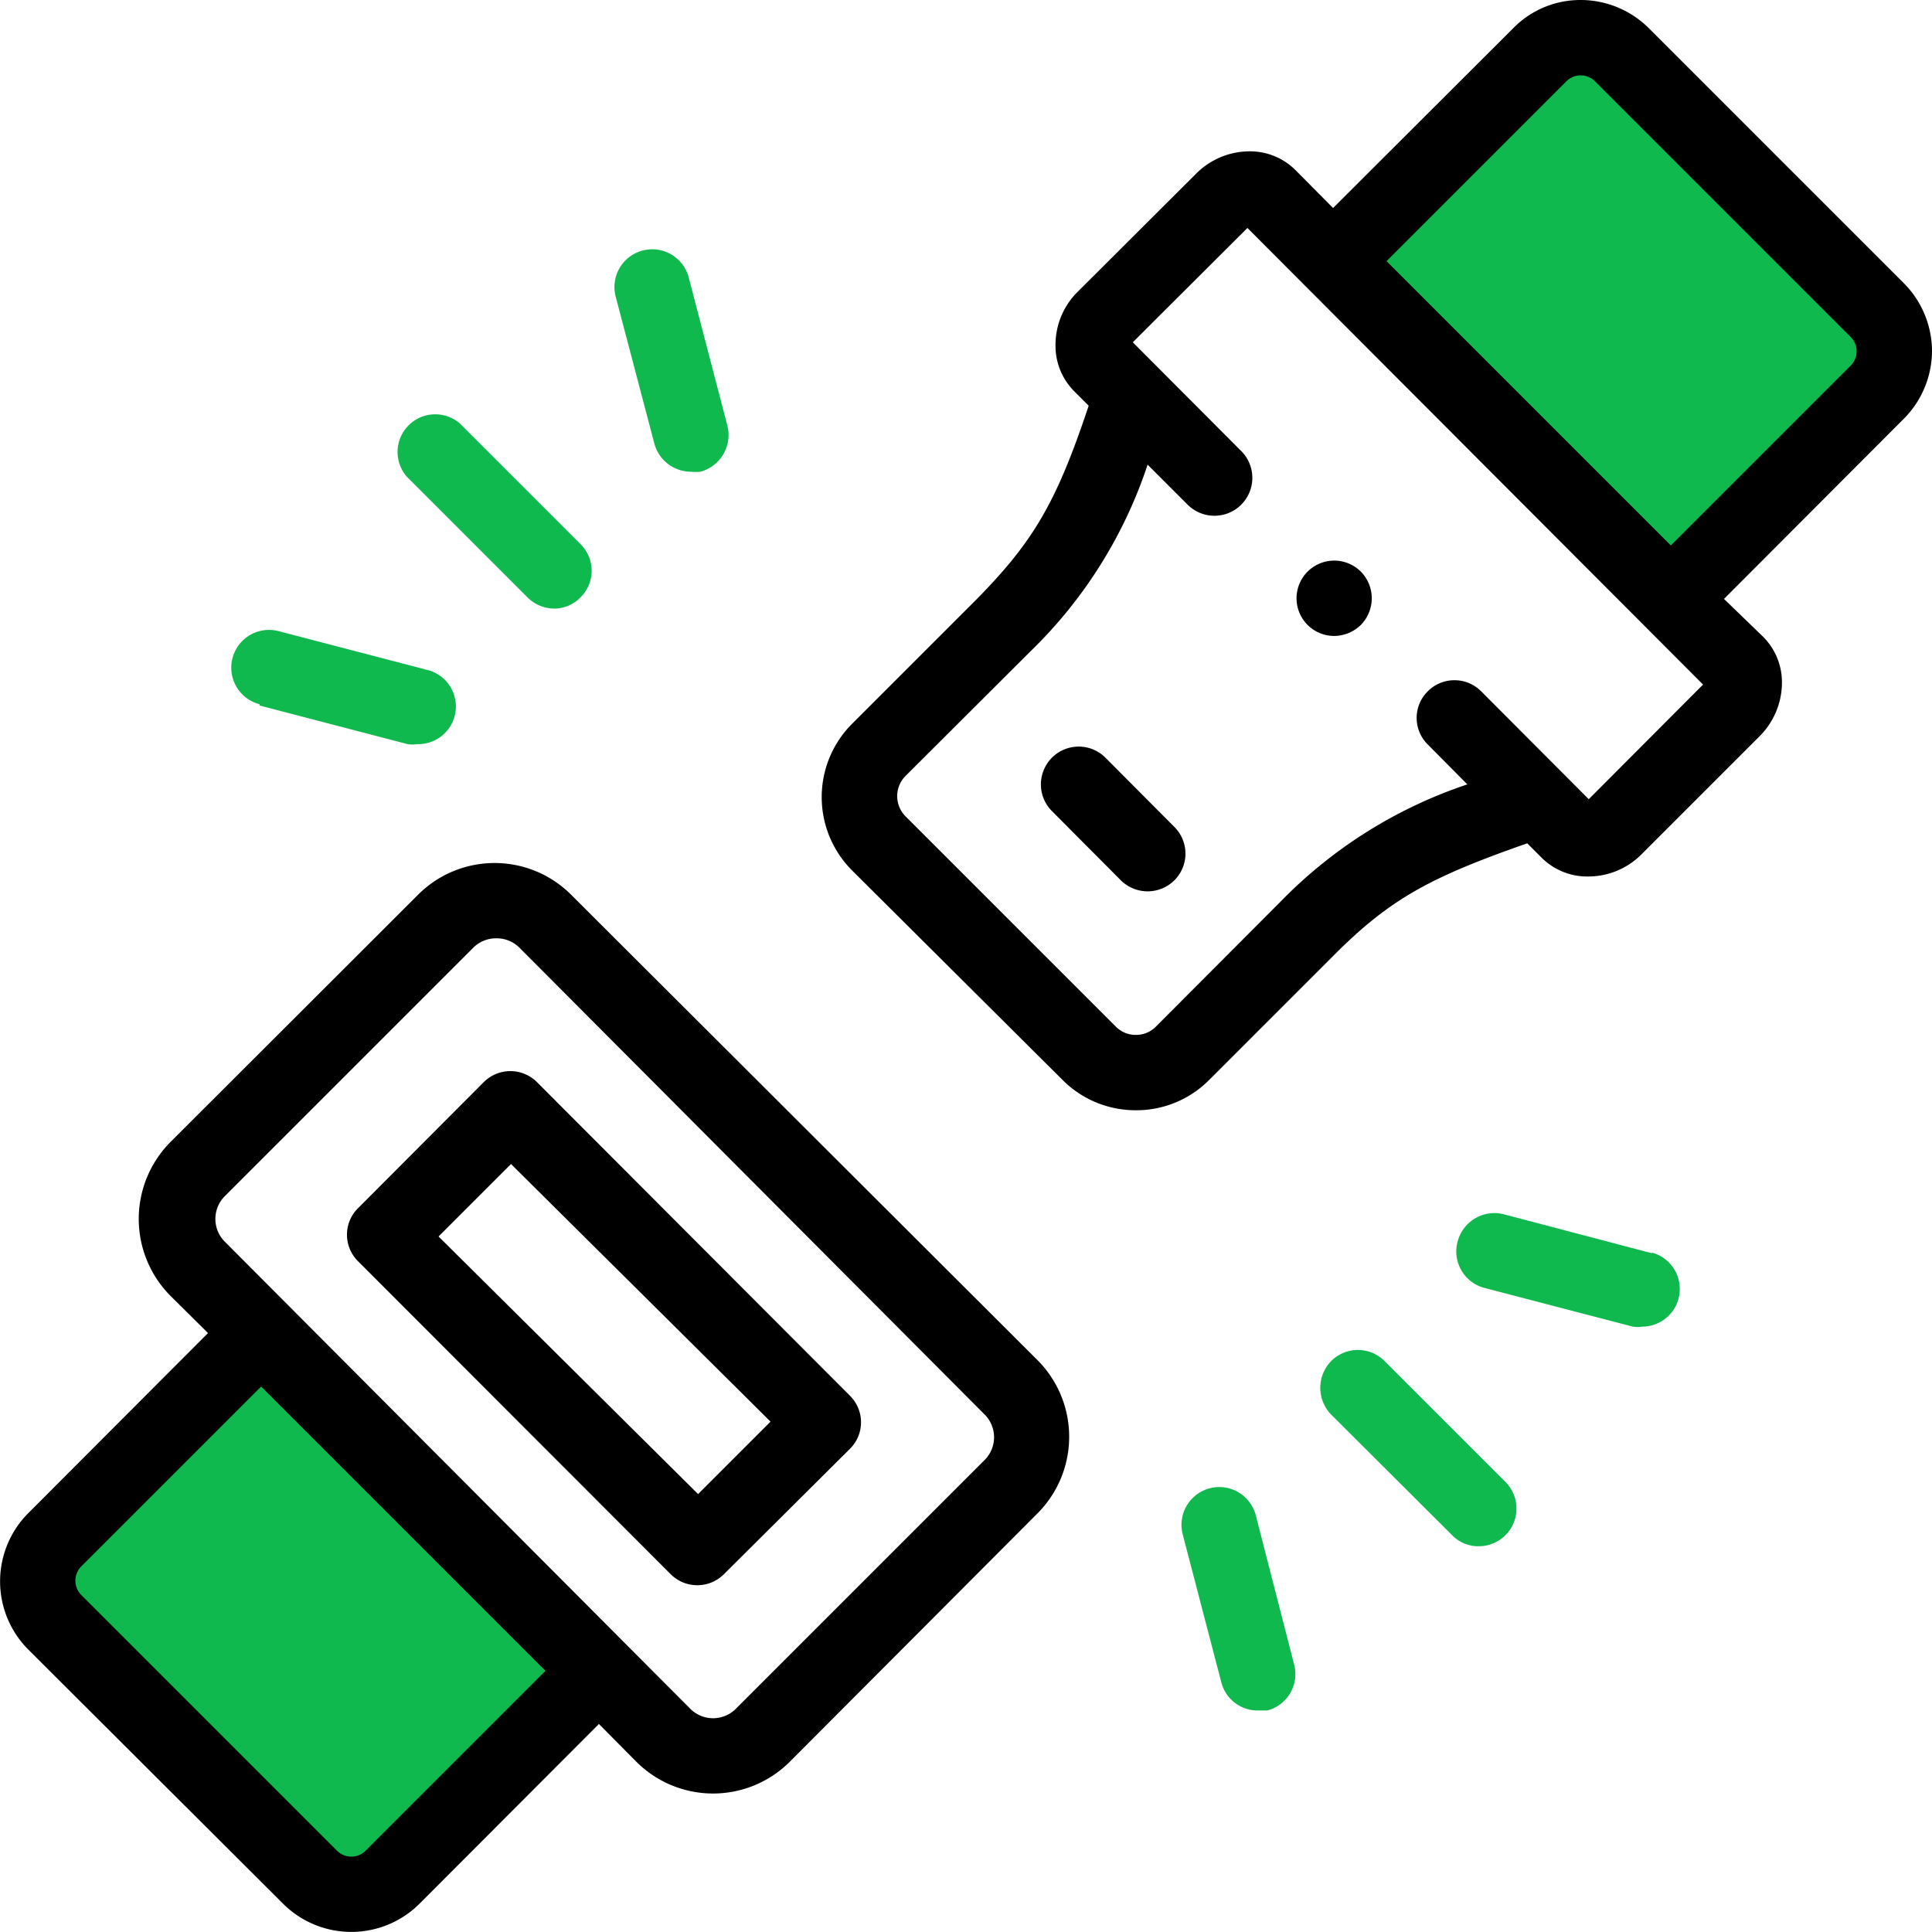 <svg id="Capa_1" data-name="Capa 1" xmlns="http://www.w3.org/2000/svg" viewBox="0 0 60 60"><defs><style>.cls-1{fill:#0fb94d;}</style></defs><path class="cls-1" d="M43,42.27a1.17,1.17,0,0,0-1.66,0,1.19,1.19,0,0,0,0,1.66l3.76,3.75a1.13,1.13,0,0,0,.82.34,1.17,1.17,0,0,0,.83-2Z"/><path class="cls-1" d="M39,47.06a1.17,1.17,0,1,0-2.27.59l1.2,4.6a1.16,1.16,0,0,0,1.13.87l.3,0a1.17,1.17,0,0,0,.83-1.43Z"/><path class="cls-1" d="M51.3,38.92l-4.6-1.21a1.18,1.18,0,0,0-1.43.84A1.17,1.17,0,0,0,46.11,40l4.6,1.2a1,1,0,0,0,.3,0,1.17,1.17,0,0,0,.29-2.3Z"/><path class="cls-1" d="M16.38,18.55a1.18,1.18,0,0,0,.83.35,1.14,1.14,0,0,0,.82-.35,1.16,1.16,0,0,0,0-1.65l-3.75-3.75a1.17,1.17,0,0,0-1.65,1.65Z"/><path class="cls-1" d="M8.06,21.91l4.6,1.2a1,1,0,0,0,.3,0,1.17,1.17,0,0,0,.29-2.31l-4.6-1.2a1.17,1.17,0,0,0-.59,2.27Z"/><path class="cls-1" d="M20.32,13.77a1.18,1.18,0,0,0,1.14.88,1.55,1.55,0,0,0,.29,0,1.18,1.18,0,0,0,.84-1.43l-1.2-4.6a1.17,1.17,0,0,0-2.27.59Z"/><path d="M34.33,23.53a1.17,1.17,0,1,0-1.66,1.66l2.14,2.15a1.18,1.18,0,0,0,1.66,0,1.17,1.17,0,0,0,0-1.66Z"/><path d="M60,10.91a3,3,0,0,0-.87-2.11L51.2.87A3,3,0,0,0,49.09,0h0A2.92,2.92,0,0,0,47,.87L41.4,6.46,40.24,5.29a2,2,0,0,0-1.45-.59h0a2.35,2.35,0,0,0-1.65.7L33.47,9.06a2.32,2.32,0,0,0-.69,1.65,2,2,0,0,0,.59,1.45l.44.44c-1,3-1.71,4.21-3.47,6l-3.88,3.88a3.22,3.22,0,0,0,0,4.55L33,33.54a3.2,3.2,0,0,0,2.28.94h0a3.18,3.18,0,0,0,2.27-.94l3.88-3.88c1.76-1.76,3-2.42,6-3.47l.45.45a2,2,0,0,0,1.45.58,2.33,2.33,0,0,0,1.65-.69l3.66-3.66a2.36,2.36,0,0,0,.7-1.65,2,2,0,0,0-.59-1.45L53.54,18.6,59.13,13A3,3,0,0,0,60,10.91ZM49.34,24.82,46,21.47a1.17,1.17,0,0,0-1.66,0,1.16,1.16,0,0,0,0,1.65l1.23,1.24A14.5,14.5,0,0,0,39.77,28l-3.88,3.89a.86.86,0,0,1-.61.25h0a.87.87,0,0,1-.62-.25l-6.55-6.55a.89.89,0,0,1,0-1.23L32,20.23a14.35,14.35,0,0,0,3.64-5.8l1.25,1.25A1.17,1.17,0,1,0,38.54,14l-3.36-3.37,3.56-3.55L52.89,21.26Z"/><path class="cls-1" d="M57.47,10.46a.63.63,0,0,1,0,.9l-5.58,5.58L43.06,8.11l5.58-5.58a.63.63,0,0,1,.9,0Z"/><path d="M41.44,19.75a1.2,1.2,0,0,0,.82-.34,1.18,1.18,0,0,0,0-1.66h0a1.17,1.17,0,1,0-.83,2Z"/><path d="M17.74,27.79a3.36,3.36,0,0,0-4.76,0L5.29,35.47a3.39,3.39,0,0,0,0,4.77L6.46,41.4.87,47a3,3,0,0,0,0,4.22L8.8,59.13a3,3,0,0,0,4.22,0l5.58-5.59,1.16,1.17a3.37,3.37,0,0,0,4.77,0L32.22,47a3.37,3.37,0,0,0,0-4.76ZM30.56,45.36l-7.69,7.69a1,1,0,0,1-1.45,0L7,38.58a1,1,0,0,1,0-1.45l7.69-7.69a1,1,0,0,1,.72-.3,1,1,0,0,1,.73.3L30.56,43.91a1,1,0,0,1,0,1.45Z"/><path class="cls-1" d="M11.36,57.47a.63.63,0,0,1-.9,0L2.53,49.54a.63.63,0,0,1,0-.9l5.58-5.58,8.83,8.83Z"/><path d="M16.68,33.61a1.17,1.17,0,0,0-1.66,0l-3.9,3.91a1.16,1.16,0,0,0,0,1.65l9.71,9.72a1.17,1.17,0,0,0,1.65,0L26.39,45a1.16,1.16,0,0,0,0-1.66Zm5,12.79-8.06-8,2.25-2.25,8.06,8Z"/></svg>